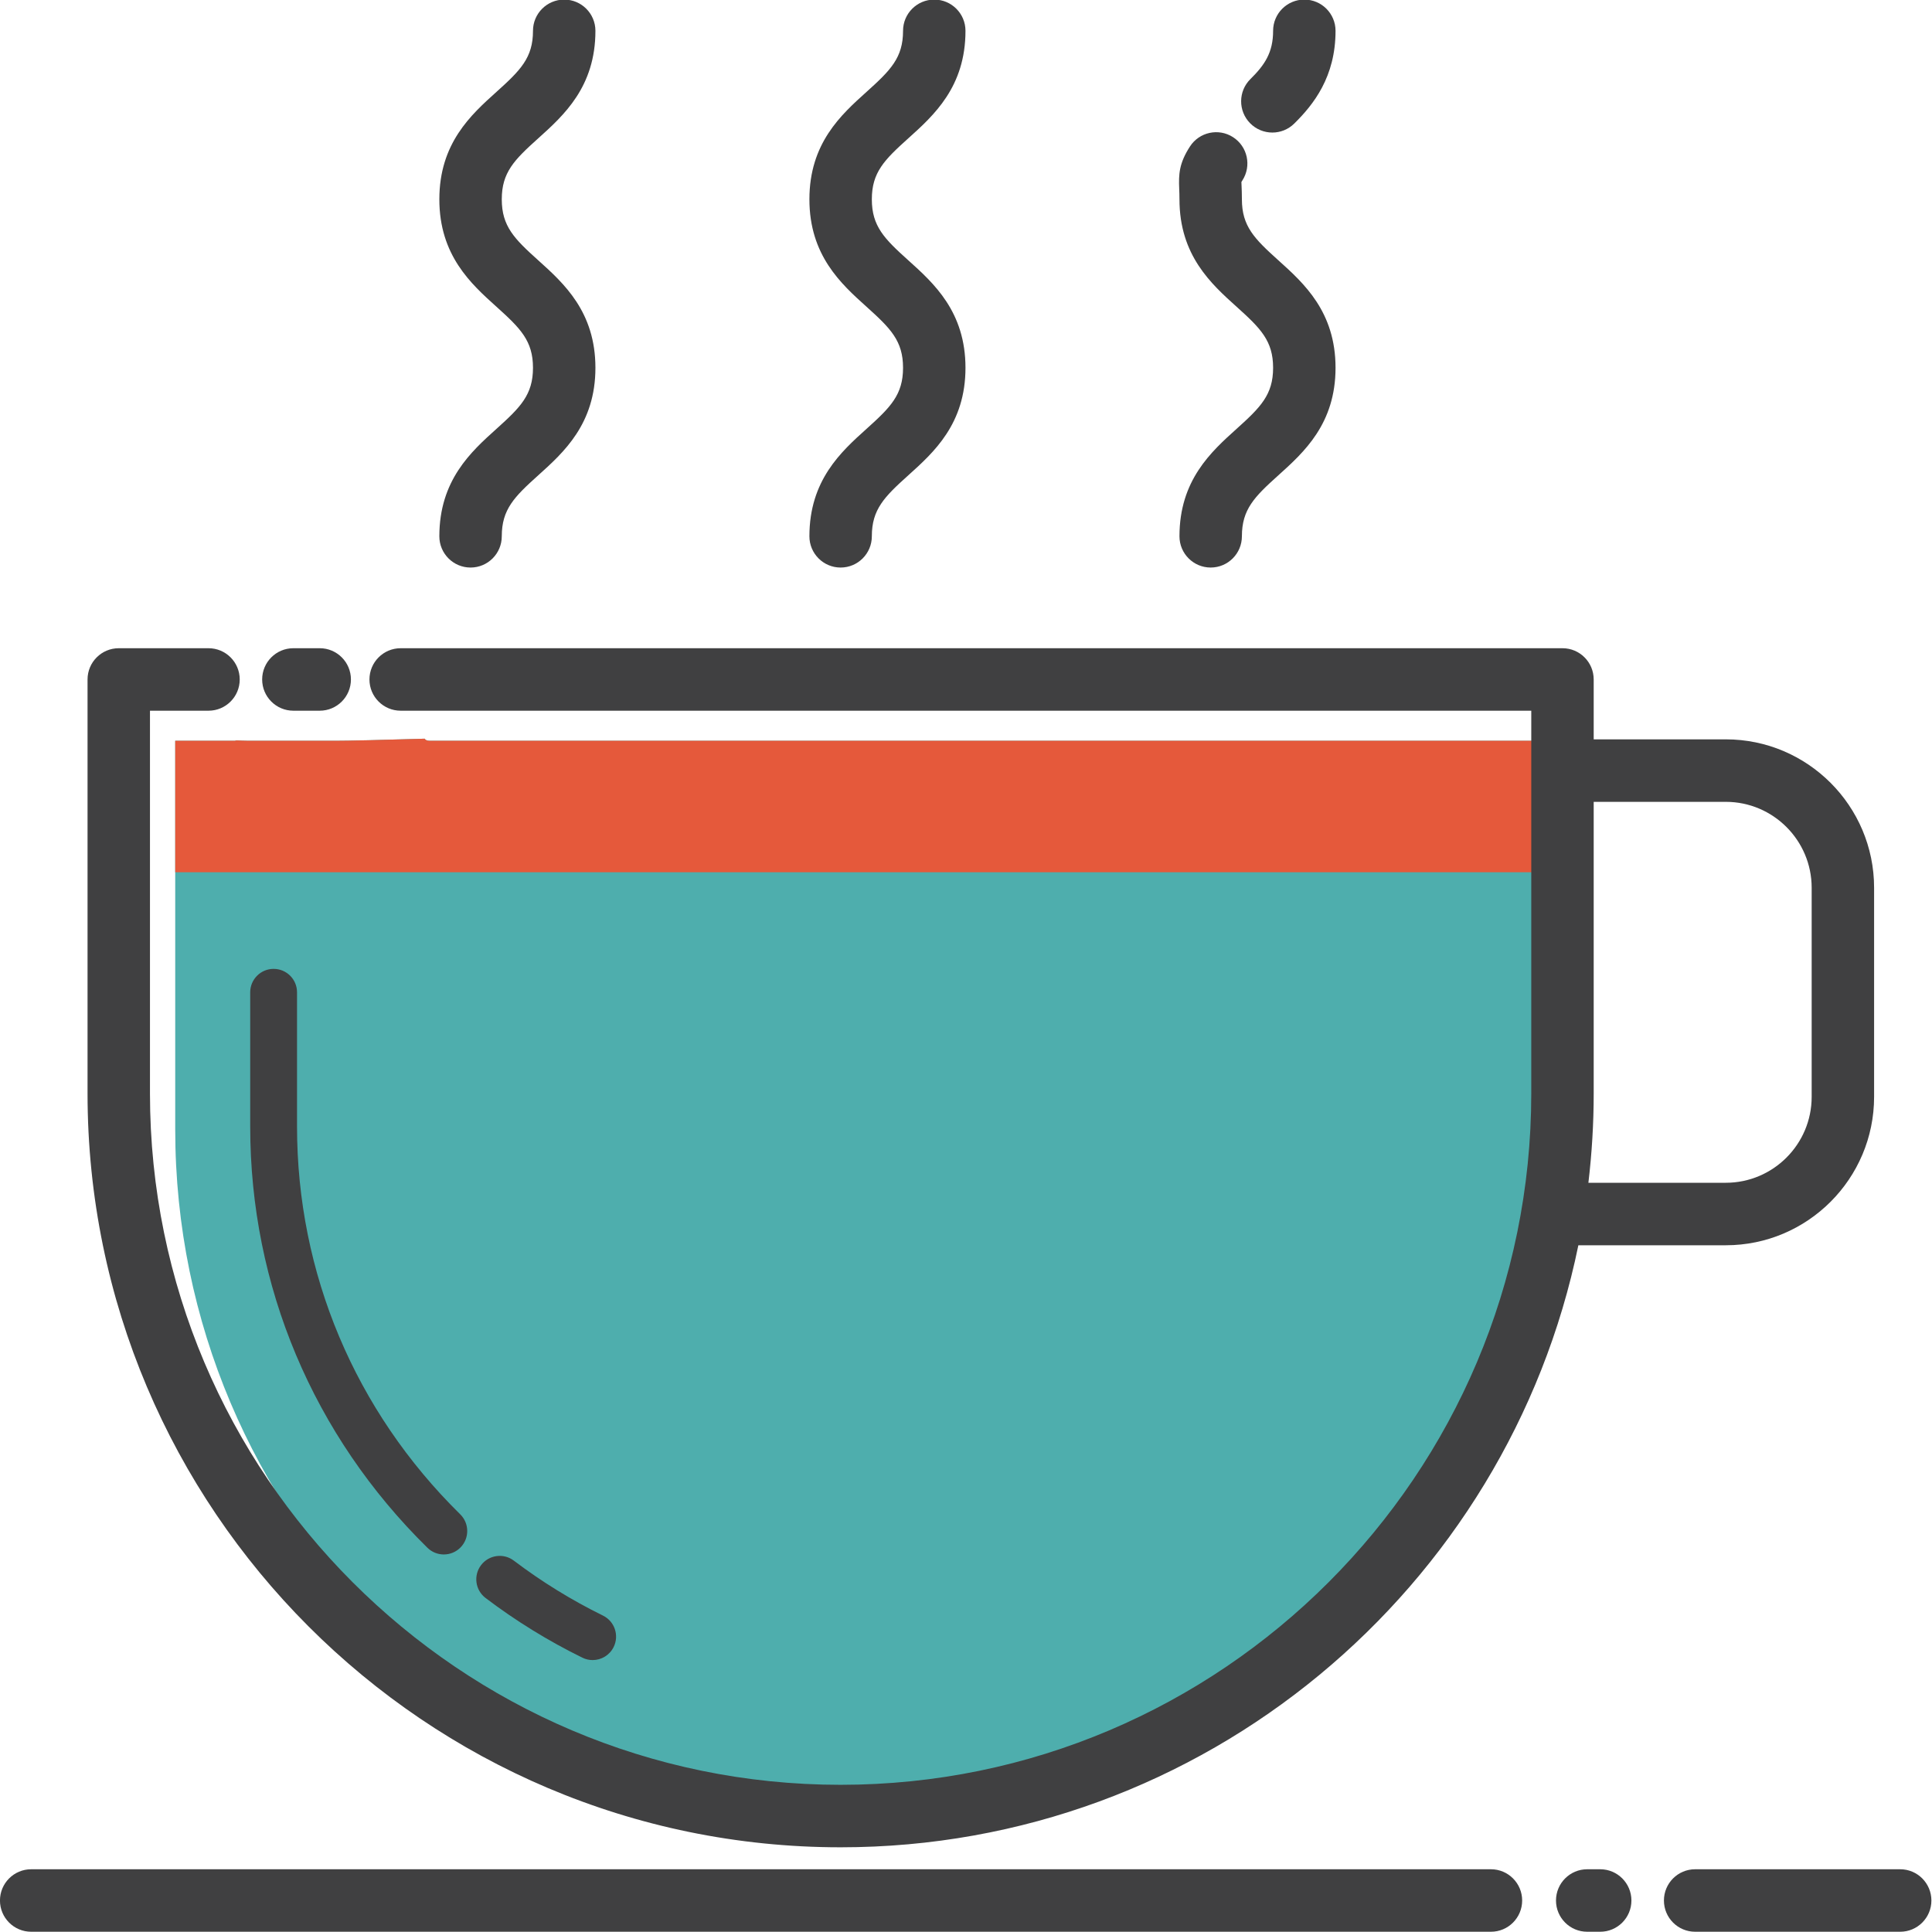 <?xml version="1.0" encoding="UTF-8" standalone="no"?>
<!-- Created with Inkscape (http://www.inkscape.org/) -->

<svg
   xmlns:dc="http://purl.org/dc/elements/1.1/"
   xmlns:cc="http://creativecommons.org/ns#"
   xmlns:rdf="http://www.w3.org/1999/02/22-rdf-syntax-ns#"
   xmlns:svg="http://www.w3.org/2000/svg"
   xmlns="http://www.w3.org/2000/svg"
   xmlns:sodipodi="http://sodipodi.sourceforge.net/DTD/sodipodi-0.dtd"
   xmlns:inkscape="http://www.inkscape.org/namespaces/inkscape"
   version="1.1"
   id="svg2"
   xml:space="preserve"
   width="400"
   height="400"
   viewBox="0 0 400 400"
   sodipodi:docname="cup-1849083.svg"
   inkscape:version="0.92.3 (2405546, 2018-03-11)"><defs
     id="defs6"><clipPath
       clipPathUnits="userSpaceOnUse"
       id="clipPath20"><path
         d="M 0,520 H 520 V 0 H 0 Z"
         id="path18"
         inkscape:connector-curvature="0" /></clipPath></defs><sodipodi:namedview
     pagecolor="#ffffff"
     bordercolor="#666666"
     borderopacity="1"
     objecttolerance="10"
     gridtolerance="10"
     guidetolerance="10"
     inkscape:pageopacity="0"
     inkscape:pageshadow="2"
     inkscape:window-width="1920"
     inkscape:window-height="1043"
     id="namedview4"
     showgrid="false"
     inkscape:zoom="0.34038463"
     inkscape:cx="-540.56496"
     inkscape:cy="346.66666"
     inkscape:window-x="1920"
     inkscape:window-y="0"
     inkscape:window-maximized="1"
     inkscape:current-layer="g10" /><g
     id="g10"
     inkscape:groupmode="layer"
     inkscape:label="cup-1849083"
     transform="matrix(1.333,0,0,-1.333,0,400)"><g
       id="g14"
       transform="matrix(1.008,0,0,1.009,-112.092,-112.251)"><g
         id="g16"
         clip-path="url(#clipPath20)"><g
           id="g22"
           transform="translate(176.635,294.939)"><path
             d="m 0,0 c -6.701,-0.204 -11.877,-0.321 -13.839,-0.321 h -13.267 c -0.642,0 -1.253,0.036 -1.876,0.059 -0.101,-0.006 -0.188,-0.059 -0.292,-0.059 h -9.159 v -59.835 c 0,-59.591 48.481,-108.072 108.071,-108.072 59.59,0 108.071,48.481 108.071,108.072 V -0.321 H 0.796 C 0.325,-0.321 0.114,-0.186 0,0"
             style="fill:#4eaead;fill-opacity:1;fill-rule:nonzero;stroke:none"
             id="path24"
             inkscape:connector-curvature="0" /></g><g
           id="g26"
           transform="translate(156.407,299.247)"><path
             d="m 0,0 h 4.058 c 2.656,0 4.81,2.154 4.81,4.81 0,2.657 -2.154,4.81 -4.81,4.81 H 0 C -2.656,9.62 -4.81,7.467 -4.81,4.81 -4.81,2.154 -2.656,0 0,0"
             style="fill:#404041;fill-opacity:1;fill-rule:nonzero;stroke:none"
             id="path28"
             inkscape:connector-curvature="0" /></g><g
           id="g30"
           transform="translate(354.344,274.384)"><path
             d="m 0,0 v 20.234 h -176.913 c -0.472,0 -0.682,0.134 -0.796,0.321 -6.7,-0.204 -11.878,-0.321 -13.839,-0.321 h -13.267 c -0.643,0 -1.254,0.036 -1.876,0.059 -0.102,-0.006 -0.189,-0.059 -0.291,-0.059 h -9.16 V 0 Z"
             style="fill:#e5593b;fill-opacity:1;fill-rule:nonzero;stroke:none"
             id="path32"
             inkscape:connector-curvature="0" /></g><g
           id="g34"
           transform="translate(377.127,285.218)"><path
             d="M 0,0 C 7.293,0 13.227,-5.934 13.227,-13.227 V -45.41 C 13.227,-52.703 7.293,-58.637 0,-58.637 h -21.176 c 0.534,4.509 0.817,9.094 0.817,13.745 V 0 Z m -136.397,-160.93 c 55.983,0 102.833,39.85 113.675,92.673 H 0 c 12.597,0 22.847,10.249 22.847,22.847 v 32.183 C 22.847,-0.63 12.597,9.62 0,9.62 h -20.359 v 9.218 c 0,2.657 -2.154,4.81 -4.81,4.81 h -179.018 c -2.656,0 -4.81,-2.153 -4.81,-4.81 0,-2.656 2.154,-4.809 4.81,-4.809 h 174.209 v -58.921 c 0,-58.679 -47.74,-106.419 -106.419,-106.419 -58.679,0 -106.419,47.74 -106.419,106.419 v 58.921 h 9.02 c 2.656,0 4.81,2.153 4.81,4.809 0,2.657 -2.154,4.81 -4.81,4.81 h -13.829 c -2.656,0 -4.81,-2.153 -4.81,-4.81 v -63.73 c 0,-63.983 52.054,-116.038 116.038,-116.038"
             style="fill:#404041;fill-opacity:1;fill-rule:nonzero;stroke:none"
             id="path36"
             inkscape:connector-curvature="0" /></g><g
           id="g38"
           transform="translate(200.935,153.478)"><path
             d="m 0,0 c 0.511,-0.252 1.052,-0.37 1.585,-0.37 1.334,0 2.616,0.742 3.242,2.021 0.877,1.788 0.138,3.949 -1.651,4.826 -4.818,2.363 -9.439,5.209 -13.735,8.46 -1.587,1.202 -3.851,0.888 -5.053,-0.699 -1.203,-1.589 -0.89,-3.852 0.699,-5.053 C -10.25,5.655 -5.233,2.565 0,0"
             style="fill:#404041;fill-opacity:1;fill-rule:nonzero;stroke:none"
             id="path40"
             inkscape:connector-curvature="0" /></g><g
           id="g42"
           transform="translate(179.589,169.365)"><path
             d="M 0,0 C 0.933,0 1.867,0.361 2.573,1.079 3.969,2.501 3.949,4.785 2.527,6.181 -13.687,22.11 -22.618,43.305 -22.618,65.866 v 20.669 c 0,1.991 -1.615,3.607 -3.608,3.607 -1.992,0 -3.607,-1.616 -3.607,-3.607 V 65.866 c 0,-24.512 9.697,-47.536 27.305,-64.833 C -1.826,0.344 -0.913,0 0,0"
             style="fill:#404041;fill-opacity:1;fill-rule:nonzero;stroke:none"
             id="path44"
             inkscape:connector-curvature="0" /></g><g
           id="g46"
           transform="translate(403.993,120.908)"><path
             d="m 0,0 h -31.593 c -2.656,0 -4.81,-2.154 -4.81,-4.81 0,-2.656 2.154,-4.81 4.81,-4.81 H 0 c 2.656,0 4.81,2.154 4.81,4.81 C 4.81,-2.154 2.656,0 0,0"
             style="fill:#404041;fill-opacity:1;fill-rule:nonzero;stroke:none"
             id="path48"
             inkscape:connector-curvature="0" /></g><g
           id="g50"
           transform="translate(357.771,120.908)"><path
             d="m 0,0 h -2.003 c -2.657,0 -4.81,-2.154 -4.81,-4.81 0,-2.656 2.153,-4.81 4.81,-4.81 H 0 c 2.656,0 4.81,2.154 4.81,4.81 C 4.81,-2.154 2.656,0 0,0"
             style="fill:#404041;fill-opacity:1;fill-rule:nonzero;stroke:none"
             id="path52"
             inkscape:connector-curvature="0" /></g><g
           id="g54"
           transform="translate(340.935,120.908)"><path
             d="m 0,0 h -224.928 c -2.657,0 -4.81,-2.154 -4.81,-4.81 0,-2.656 2.153,-4.81 4.81,-4.81 H 0 c 2.656,0 4.81,2.154 4.81,4.81 C 4.81,-2.154 2.656,0 0,0"
             style="fill:#404041;fill-opacity:1;fill-rule:nonzero;stroke:none"
             id="path56"
             inkscape:connector-curvature="0" /></g><g
           id="g58"
           transform="translate(187.708,342.64)"><path
             d="m 0,0 c -3.925,-3.527 -8.809,-7.918 -8.809,-16.546 0,-2.656 2.153,-4.81 4.809,-4.81 2.657,0 4.81,2.154 4.81,4.81 0,4.147 1.927,6.072 5.621,9.391 3.925,3.527 8.809,7.918 8.809,16.546 0,8.628 -4.884,13.019 -8.809,16.546 -3.694,3.319 -5.621,5.244 -5.621,9.391 0,4.146 1.927,6.071 5.621,9.389 3.925,3.528 8.809,7.917 8.809,16.545 0,2.656 -2.153,4.809 -4.809,4.809 -2.657,0 -4.811,-2.153 -4.811,-4.809 0,-4.146 -1.926,-6.071 -5.619,-9.39 -3.925,-3.527 -8.81,-7.916 -8.81,-16.544 C -8.809,26.7 -3.925,22.31 0,18.782 3.694,15.463 5.62,13.539 5.62,9.391 5.62,5.244 3.694,3.319 0,0"
             style="fill:#404041;fill-opacity:1;fill-rule:nonzero;stroke:none"
             id="path60"
             inkscape:connector-curvature="0" /></g><g
           id="g62"
           transform="translate(244.729,342.64)"><path
             d="m 0,0 c -3.925,-3.527 -8.809,-7.918 -8.809,-16.546 0,-2.656 2.153,-4.81 4.809,-4.81 2.657,0 4.81,2.154 4.81,4.81 0,4.147 1.927,6.072 5.62,9.391 3.926,3.527 8.81,7.918 8.81,16.546 0,8.628 -4.884,13.019 -8.81,16.546 -3.693,3.319 -5.62,5.244 -5.62,9.391 0,4.146 1.927,6.071 5.62,9.389 3.926,3.528 8.81,7.917 8.81,16.545 0,2.656 -2.153,4.809 -4.81,4.809 -2.656,0 -4.81,-2.153 -4.81,-4.809 0,-4.146 -1.927,-6.071 -5.619,-9.39 -3.925,-3.527 -8.81,-7.916 -8.81,-16.544 C -8.809,26.7 -3.925,22.31 0,18.782 3.693,15.463 5.62,13.539 5.62,9.391 5.62,5.244 3.693,3.319 0,0"
             style="fill:#404041;fill-opacity:1;fill-rule:nonzero;stroke:none"
             id="path64"
             inkscape:connector-curvature="0" /></g><g
           id="g66"
           transform="translate(292.941,377.969)"><path
             d="m 0,0 c 0,-8.628 4.885,-13.018 8.809,-16.546 3.693,-3.319 5.62,-5.243 5.62,-9.39 0,-4.148 -1.927,-6.072 -5.62,-9.392 C 4.885,-38.855 0,-43.246 0,-51.874 c 0,-2.656 2.154,-4.81 4.81,-4.81 2.656,0 4.81,2.154 4.81,4.81 0,4.147 1.927,6.072 5.62,9.391 3.924,3.528 8.809,7.918 8.809,16.547 0,8.627 -4.885,13.018 -8.809,16.545 C 11.547,-6.072 9.62,-4.147 9.62,0 9.62,0.82 9.594,1.47 9.571,2.014 9.561,2.265 9.545,2.475 9.545,2.664 9.58,2.724 9.629,2.806 9.698,2.913 11.137,5.145 10.495,8.122 8.261,9.561 6.03,11.001 3.051,10.356 1.612,8.124 -0.067,5.519 -0.133,3.857 -0.04,1.619 -0.022,1.182 0,0.658 0,0"
             style="fill:#404041;fill-opacity:1;fill-rule:nonzero;stroke:none"
             id="path68"
             inkscape:connector-curvature="0" /></g><g
           id="g70"
           transform="translate(307.253,388.244)"><path
             d="m 0,0 c 1.219,0 2.439,0.461 3.376,1.385 2.962,2.918 6.361,7.179 6.361,14.273 0,2.656 -2.153,4.81 -4.81,4.81 -2.656,0 -4.81,-2.154 -4.81,-4.81 0,-3.328 -1.281,-5.241 -3.493,-7.422 C -5.267,6.371 -5.29,3.326 -3.425,1.433 -2.485,0.479 -1.243,0 0,0"
             style="fill:#404041;fill-opacity:1;fill-rule:nonzero;stroke:none"
             id="path72"
             inkscape:connector-curvature="0" /></g></g></g></g></svg>